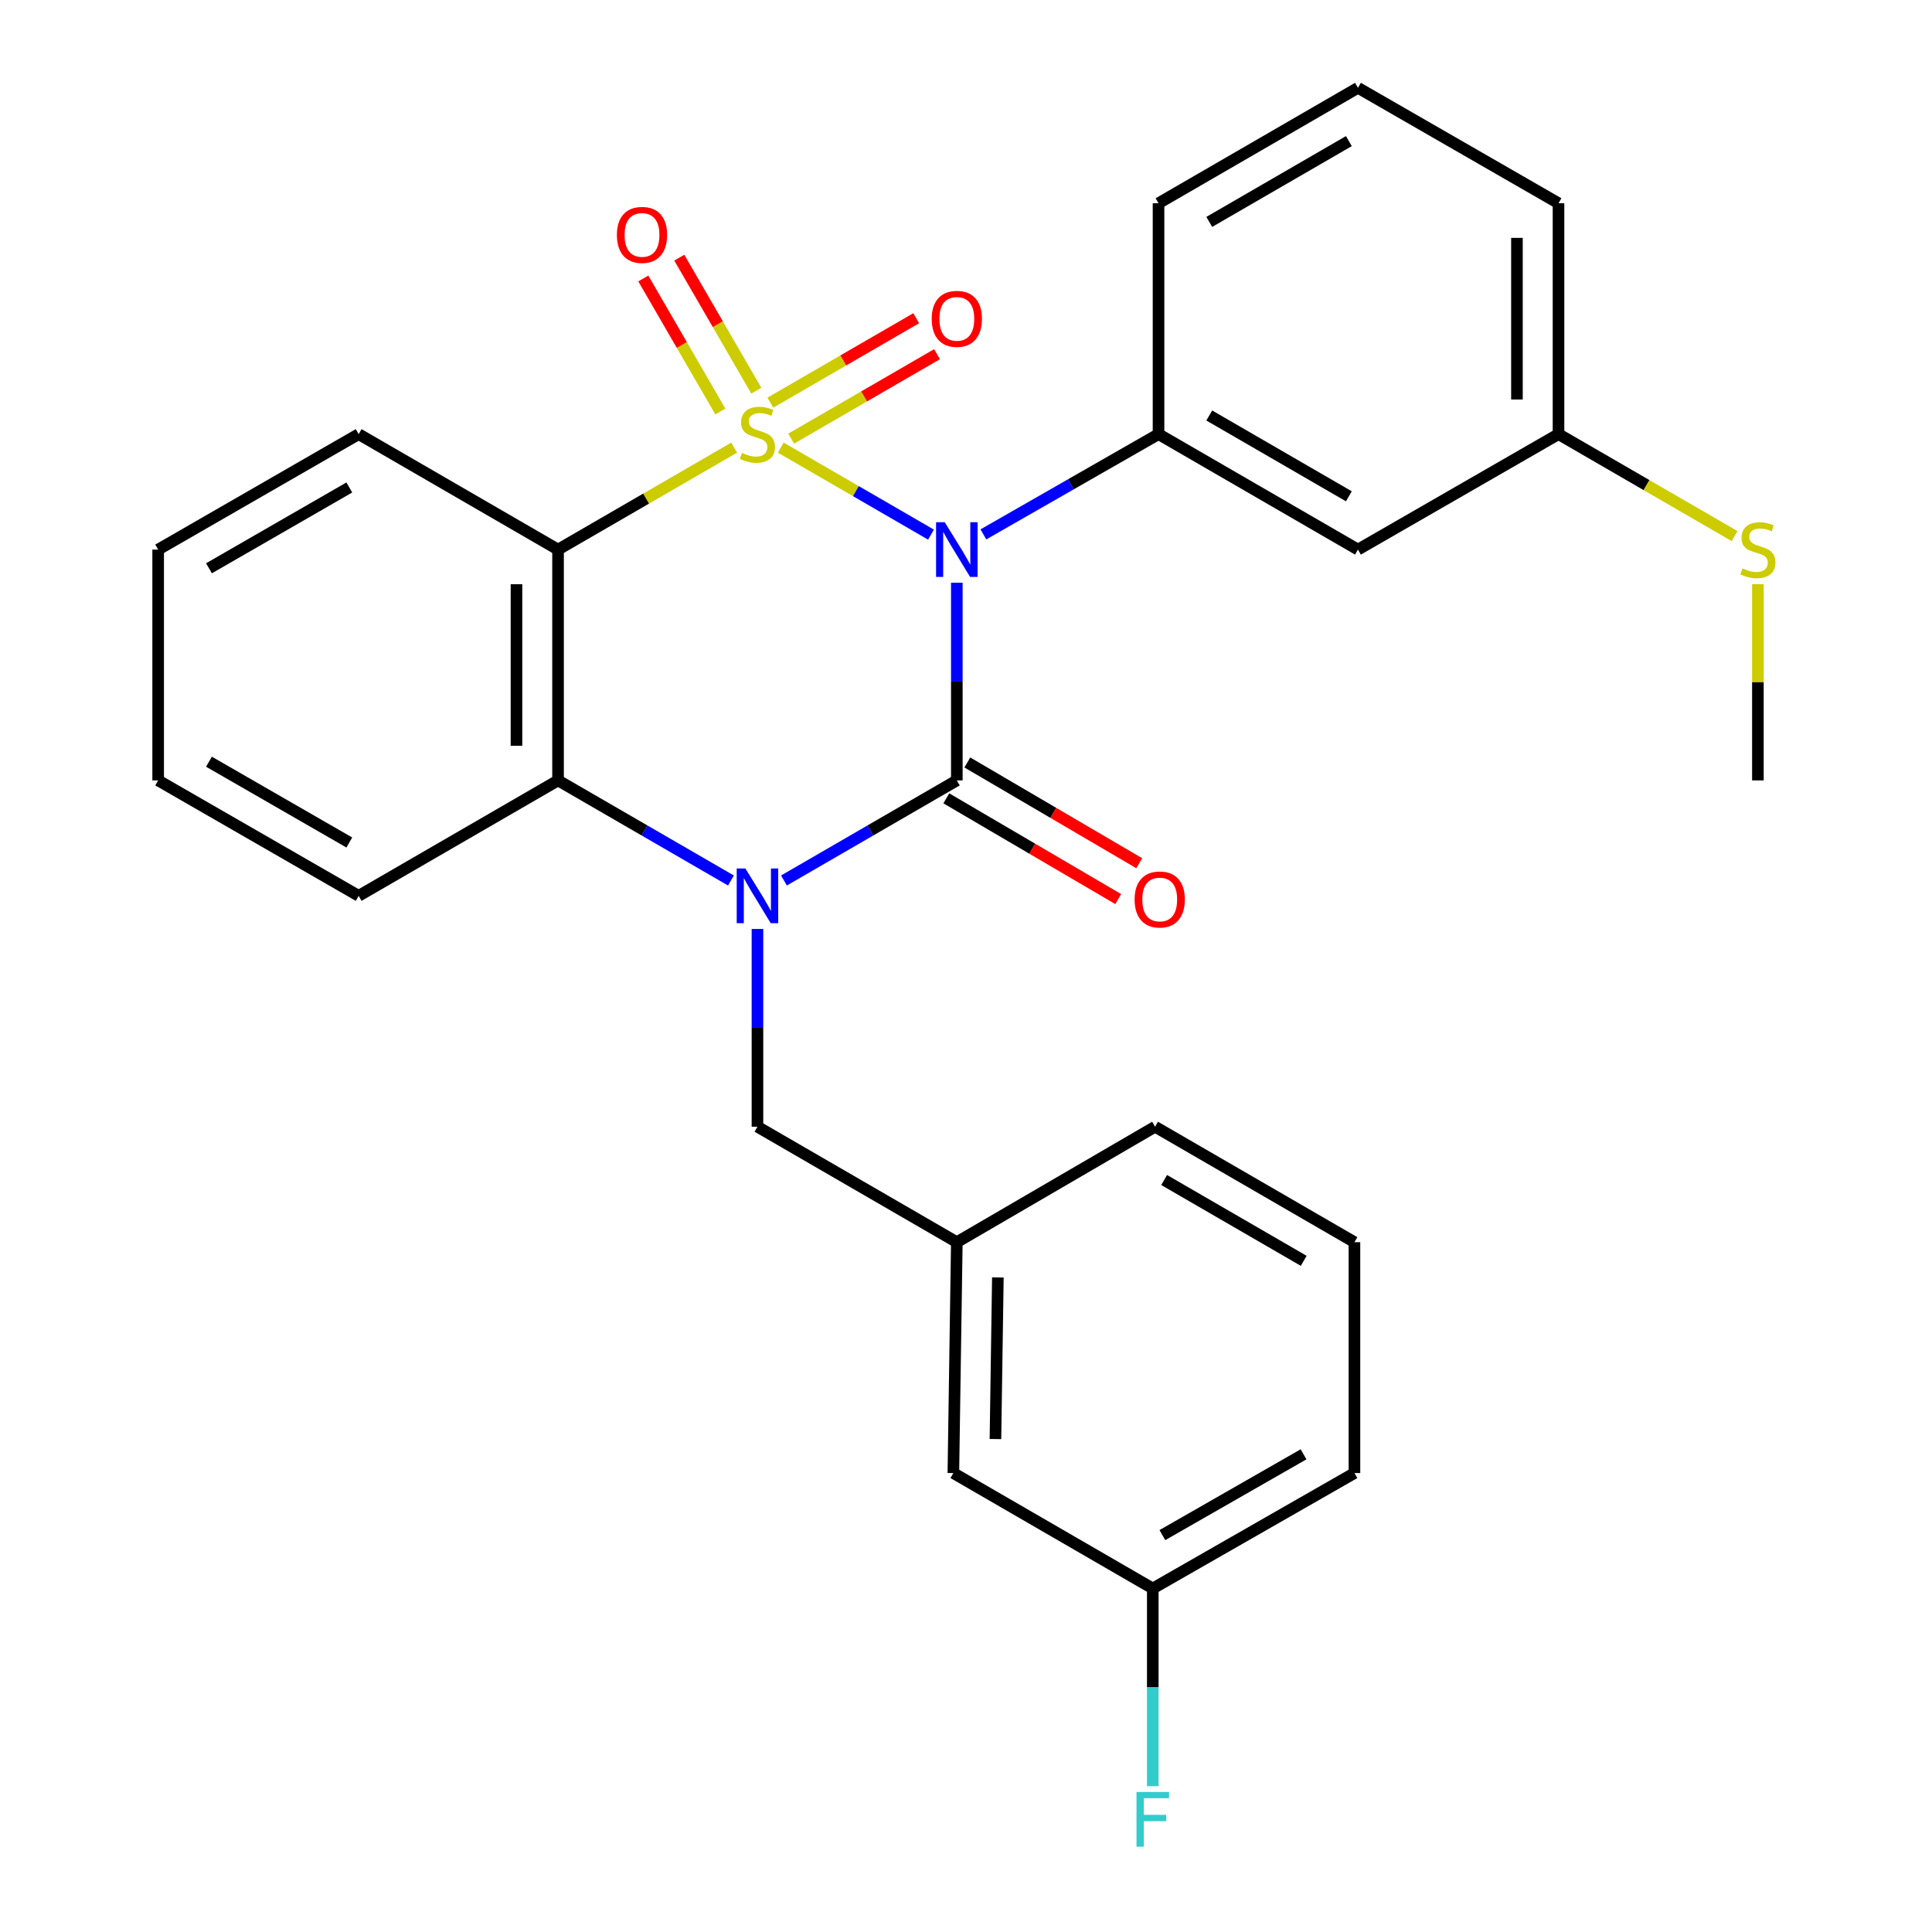 <?xml version='1.0' encoding='iso-8859-1'?>
<svg version='1.1' baseProfile='full'
              xmlns='http://www.w3.org/2000/svg'
                      xmlns:rdkit='http://www.rdkit.org/xml'
                      xmlns:xlink='http://www.w3.org/1999/xlink'
                  xml:space='preserve'
width='1000px' height='1000px' viewBox='0 0 1000 1000'>
<!-- END OF HEADER -->
<rect style='opacity:1.0;fill:#FFFFFF;stroke:none' width='1000' height='1000' x='0' y='0'> </rect>
<path class='bond-0' d='M 404.121,231.693 L 443,254.208' style='fill:none;fill-rule:evenodd;stroke:#CCCC00;stroke-width:6px;stroke-linecap:butt;stroke-linejoin:miter;stroke-opacity:1' />
<path class='bond-0' d='M 443,254.208 L 481.879,276.723' style='fill:none;fill-rule:evenodd;stroke:#0000FF;stroke-width:6px;stroke-linecap:butt;stroke-linejoin:miter;stroke-opacity:1' />
<path class='bond-3' d='M 379.998,231.692 L 334.421,258.08' style='fill:none;fill-rule:evenodd;stroke:#CCCC00;stroke-width:6px;stroke-linecap:butt;stroke-linejoin:miter;stroke-opacity:1' />
<path class='bond-3' d='M 334.421,258.08 L 288.844,284.467' style='fill:none;fill-rule:evenodd;stroke:#000000;stroke-width:6px;stroke-linecap:butt;stroke-linejoin:miter;stroke-opacity:1' />
<path class='bond-6' d='M 409.511,227.034 L 447.26,205.178' style='fill:none;fill-rule:evenodd;stroke:#CCCC00;stroke-width:6px;stroke-linecap:butt;stroke-linejoin:miter;stroke-opacity:1' />
<path class='bond-6' d='M 447.26,205.178 L 485.009,183.321' style='fill:none;fill-rule:evenodd;stroke:#FF0000;stroke-width:6px;stroke-linecap:butt;stroke-linejoin:miter;stroke-opacity:1' />
<path class='bond-6' d='M 398.731,208.416 L 436.48,186.56' style='fill:none;fill-rule:evenodd;stroke:#CCCC00;stroke-width:6px;stroke-linecap:butt;stroke-linejoin:miter;stroke-opacity:1' />
<path class='bond-6' d='M 436.48,186.56 L 474.23,164.703' style='fill:none;fill-rule:evenodd;stroke:#FF0000;stroke-width:6px;stroke-linecap:butt;stroke-linejoin:miter;stroke-opacity:1' />
<path class='bond-7' d='M 391.466,202.217 L 371.531,167.789' style='fill:none;fill-rule:evenodd;stroke:#CCCC00;stroke-width:6px;stroke-linecap:butt;stroke-linejoin:miter;stroke-opacity:1' />
<path class='bond-7' d='M 371.531,167.789 L 351.596,133.361' style='fill:none;fill-rule:evenodd;stroke:#FF0000;stroke-width:6px;stroke-linecap:butt;stroke-linejoin:miter;stroke-opacity:1' />
<path class='bond-7' d='M 372.849,212.997 L 352.914,178.569' style='fill:none;fill-rule:evenodd;stroke:#CCCC00;stroke-width:6px;stroke-linecap:butt;stroke-linejoin:miter;stroke-opacity:1' />
<path class='bond-7' d='M 352.914,178.569 L 332.979,144.142' style='fill:none;fill-rule:evenodd;stroke:#FF0000;stroke-width:6px;stroke-linecap:butt;stroke-linejoin:miter;stroke-opacity:1' />
<path class='bond-1' d='M 495.252,301.614 L 495.252,352.776' style='fill:none;fill-rule:evenodd;stroke:#0000FF;stroke-width:6px;stroke-linecap:butt;stroke-linejoin:miter;stroke-opacity:1' />
<path class='bond-1' d='M 495.252,352.776 L 495.252,403.938' style='fill:none;fill-rule:evenodd;stroke:#000000;stroke-width:6px;stroke-linecap:butt;stroke-linejoin:miter;stroke-opacity:1' />
<path class='bond-5' d='M 508.999,276.598 L 554.325,250.653' style='fill:none;fill-rule:evenodd;stroke:#0000FF;stroke-width:6px;stroke-linecap:butt;stroke-linejoin:miter;stroke-opacity:1' />
<path class='bond-5' d='M 554.325,250.653 L 599.651,224.708' style='fill:none;fill-rule:evenodd;stroke:#000000;stroke-width:6px;stroke-linecap:butt;stroke-linejoin:miter;stroke-opacity:1' />
<path class='bond-9' d='M 489.813,413.218 L 534.302,439.293' style='fill:none;fill-rule:evenodd;stroke:#000000;stroke-width:6px;stroke-linecap:butt;stroke-linejoin:miter;stroke-opacity:1' />
<path class='bond-9' d='M 534.302,439.293 L 578.791,465.367' style='fill:none;fill-rule:evenodd;stroke:#FF0000;stroke-width:6px;stroke-linecap:butt;stroke-linejoin:miter;stroke-opacity:1' />
<path class='bond-9' d='M 500.691,394.658 L 545.18,420.732' style='fill:none;fill-rule:evenodd;stroke:#000000;stroke-width:6px;stroke-linecap:butt;stroke-linejoin:miter;stroke-opacity:1' />
<path class='bond-9' d='M 545.18,420.732 L 589.669,446.807' style='fill:none;fill-rule:evenodd;stroke:#FF0000;stroke-width:6px;stroke-linecap:butt;stroke-linejoin:miter;stroke-opacity:1' />
<path class='bond-28' d='M 495.252,403.938 L 450.516,429.84' style='fill:none;fill-rule:evenodd;stroke:#000000;stroke-width:6px;stroke-linecap:butt;stroke-linejoin:miter;stroke-opacity:1' />
<path class='bond-28' d='M 450.516,429.84 L 405.781,455.741' style='fill:none;fill-rule:evenodd;stroke:#0000FF;stroke-width:6px;stroke-linecap:butt;stroke-linejoin:miter;stroke-opacity:1' />
<path class='bond-2' d='M 378.338,455.743 L 333.591,429.84' style='fill:none;fill-rule:evenodd;stroke:#0000FF;stroke-width:6px;stroke-linecap:butt;stroke-linejoin:miter;stroke-opacity:1' />
<path class='bond-2' d='M 333.591,429.84 L 288.844,403.938' style='fill:none;fill-rule:evenodd;stroke:#000000;stroke-width:6px;stroke-linecap:butt;stroke-linejoin:miter;stroke-opacity:1' />
<path class='bond-8' d='M 392.06,480.833 L 392.06,532.012' style='fill:none;fill-rule:evenodd;stroke:#0000FF;stroke-width:6px;stroke-linecap:butt;stroke-linejoin:miter;stroke-opacity:1' />
<path class='bond-8' d='M 392.06,532.012 L 392.06,583.192' style='fill:none;fill-rule:evenodd;stroke:#000000;stroke-width:6px;stroke-linecap:butt;stroke-linejoin:miter;stroke-opacity:1' />
<path class='bond-4' d='M 288.844,284.467 L 288.844,403.938' style='fill:none;fill-rule:evenodd;stroke:#000000;stroke-width:6px;stroke-linecap:butt;stroke-linejoin:miter;stroke-opacity:1' />
<path class='bond-4' d='M 267.33,302.388 L 267.33,386.017' style='fill:none;fill-rule:evenodd;stroke:#000000;stroke-width:6px;stroke-linecap:butt;stroke-linejoin:miter;stroke-opacity:1' />
<path class='bond-13' d='M 288.844,284.467 L 185.64,224.708' style='fill:none;fill-rule:evenodd;stroke:#000000;stroke-width:6px;stroke-linecap:butt;stroke-linejoin:miter;stroke-opacity:1' />
<path class='bond-19' d='M 288.844,403.938 L 185.64,463.685' style='fill:none;fill-rule:evenodd;stroke:#000000;stroke-width:6px;stroke-linecap:butt;stroke-linejoin:miter;stroke-opacity:1' />
<path class='bond-10' d='M 599.651,224.708 L 702.879,284.467' style='fill:none;fill-rule:evenodd;stroke:#000000;stroke-width:6px;stroke-linecap:butt;stroke-linejoin:miter;stroke-opacity:1' />
<path class='bond-10' d='M 625.914,215.054 L 698.174,256.885' style='fill:none;fill-rule:evenodd;stroke:#000000;stroke-width:6px;stroke-linecap:butt;stroke-linejoin:miter;stroke-opacity:1' />
<path class='bond-17' d='M 599.651,224.708 L 599.651,105.202' style='fill:none;fill-rule:evenodd;stroke:#000000;stroke-width:6px;stroke-linecap:butt;stroke-linejoin:miter;stroke-opacity:1' />
<path class='bond-11' d='M 392.06,583.192 L 495.252,642.951' style='fill:none;fill-rule:evenodd;stroke:#000000;stroke-width:6px;stroke-linecap:butt;stroke-linejoin:miter;stroke-opacity:1' />
<path class='bond-12' d='M 702.879,284.467 L 806.681,224.708' style='fill:none;fill-rule:evenodd;stroke:#000000;stroke-width:6px;stroke-linecap:butt;stroke-linejoin:miter;stroke-opacity:1' />
<path class='bond-14' d='M 495.252,642.951 L 493.459,762.457' style='fill:none;fill-rule:evenodd;stroke:#000000;stroke-width:6px;stroke-linecap:butt;stroke-linejoin:miter;stroke-opacity:1' />
<path class='bond-14' d='M 516.494,661.2 L 515.239,744.854' style='fill:none;fill-rule:evenodd;stroke:#000000;stroke-width:6px;stroke-linecap:butt;stroke-linejoin:miter;stroke-opacity:1' />
<path class='bond-22' d='M 495.252,642.951 L 597.859,583.192' style='fill:none;fill-rule:evenodd;stroke:#000000;stroke-width:6px;stroke-linecap:butt;stroke-linejoin:miter;stroke-opacity:1' />
<path class='bond-15' d='M 806.681,224.708 L 852.253,251.096' style='fill:none;fill-rule:evenodd;stroke:#000000;stroke-width:6px;stroke-linecap:butt;stroke-linejoin:miter;stroke-opacity:1' />
<path class='bond-15' d='M 852.253,251.096 L 897.824,277.483' style='fill:none;fill-rule:evenodd;stroke:#CCCC00;stroke-width:6px;stroke-linecap:butt;stroke-linejoin:miter;stroke-opacity:1' />
<path class='bond-30' d='M 806.681,224.708 L 806.681,105.202' style='fill:none;fill-rule:evenodd;stroke:#000000;stroke-width:6px;stroke-linecap:butt;stroke-linejoin:miter;stroke-opacity:1' />
<path class='bond-30' d='M 785.168,206.782 L 785.168,123.128' style='fill:none;fill-rule:evenodd;stroke:#000000;stroke-width:6px;stroke-linecap:butt;stroke-linejoin:miter;stroke-opacity:1' />
<path class='bond-26' d='M 185.64,224.708 L 81.862,284.467' style='fill:none;fill-rule:evenodd;stroke:#000000;stroke-width:6px;stroke-linecap:butt;stroke-linejoin:miter;stroke-opacity:1' />
<path class='bond-26' d='M 180.808,252.315 L 108.164,294.147' style='fill:none;fill-rule:evenodd;stroke:#000000;stroke-width:6px;stroke-linecap:butt;stroke-linejoin:miter;stroke-opacity:1' />
<path class='bond-16' d='M 493.459,762.457 L 596.675,822.205' style='fill:none;fill-rule:evenodd;stroke:#000000;stroke-width:6px;stroke-linecap:butt;stroke-linejoin:miter;stroke-opacity:1' />
<path class='bond-25' d='M 909.885,302.334 L 909.885,353.136' style='fill:none;fill-rule:evenodd;stroke:#CCCC00;stroke-width:6px;stroke-linecap:butt;stroke-linejoin:miter;stroke-opacity:1' />
<path class='bond-25' d='M 909.885,353.136 L 909.885,403.938' style='fill:none;fill-rule:evenodd;stroke:#000000;stroke-width:6px;stroke-linecap:butt;stroke-linejoin:miter;stroke-opacity:1' />
<path class='bond-18' d='M 596.675,822.205 L 596.675,873.367' style='fill:none;fill-rule:evenodd;stroke:#000000;stroke-width:6px;stroke-linecap:butt;stroke-linejoin:miter;stroke-opacity:1' />
<path class='bond-18' d='M 596.675,873.367 L 596.675,924.529' style='fill:none;fill-rule:evenodd;stroke:#33CCCC;stroke-width:6px;stroke-linecap:butt;stroke-linejoin:miter;stroke-opacity:1' />
<path class='bond-31' d='M 596.675,822.205 L 701.063,762.457' style='fill:none;fill-rule:evenodd;stroke:#000000;stroke-width:6px;stroke-linecap:butt;stroke-linejoin:miter;stroke-opacity:1' />
<path class='bond-31' d='M 601.647,794.571 L 674.718,752.748' style='fill:none;fill-rule:evenodd;stroke:#000000;stroke-width:6px;stroke-linecap:butt;stroke-linejoin:miter;stroke-opacity:1' />
<path class='bond-20' d='M 599.651,105.202 L 702.879,45.455' style='fill:none;fill-rule:evenodd;stroke:#000000;stroke-width:6px;stroke-linecap:butt;stroke-linejoin:miter;stroke-opacity:1' />
<path class='bond-20' d='M 625.912,114.859 L 698.172,73.036' style='fill:none;fill-rule:evenodd;stroke:#000000;stroke-width:6px;stroke-linecap:butt;stroke-linejoin:miter;stroke-opacity:1' />
<path class='bond-29' d='M 185.64,463.685 L 81.862,403.938' style='fill:none;fill-rule:evenodd;stroke:#000000;stroke-width:6px;stroke-linecap:butt;stroke-linejoin:miter;stroke-opacity:1' />
<path class='bond-29' d='M 180.807,436.079 L 108.162,394.256' style='fill:none;fill-rule:evenodd;stroke:#000000;stroke-width:6px;stroke-linecap:butt;stroke-linejoin:miter;stroke-opacity:1' />
<path class='bond-23' d='M 702.879,45.455 L 806.681,105.202' style='fill:none;fill-rule:evenodd;stroke:#000000;stroke-width:6px;stroke-linecap:butt;stroke-linejoin:miter;stroke-opacity:1' />
<path class='bond-21' d='M 701.063,642.951 L 597.859,583.192' style='fill:none;fill-rule:evenodd;stroke:#000000;stroke-width:6px;stroke-linecap:butt;stroke-linejoin:miter;stroke-opacity:1' />
<path class='bond-21' d='M 674.802,652.605 L 602.559,610.773' style='fill:none;fill-rule:evenodd;stroke:#000000;stroke-width:6px;stroke-linecap:butt;stroke-linejoin:miter;stroke-opacity:1' />
<path class='bond-24' d='M 701.063,642.951 L 701.063,762.457' style='fill:none;fill-rule:evenodd;stroke:#000000;stroke-width:6px;stroke-linecap:butt;stroke-linejoin:miter;stroke-opacity:1' />
<path class='bond-27' d='M 81.862,284.467 L 81.862,403.938' style='fill:none;fill-rule:evenodd;stroke:#000000;stroke-width:6px;stroke-linecap:butt;stroke-linejoin:miter;stroke-opacity:1' />
<path  class='atom-0' d='M 384.06 234.428
Q 384.38 234.548, 385.7 235.108
Q 387.02 235.668, 388.46 236.028
Q 389.94 236.348, 391.38 236.348
Q 394.06 236.348, 395.62 235.068
Q 397.18 233.748, 397.18 231.468
Q 397.18 229.908, 396.38 228.948
Q 395.62 227.988, 394.42 227.468
Q 393.22 226.948, 391.22 226.348
Q 388.7 225.588, 387.18 224.868
Q 385.7 224.148, 384.62 222.628
Q 383.58 221.108, 383.58 218.548
Q 383.58 214.988, 385.98 212.788
Q 388.42 210.588, 393.22 210.588
Q 396.5 210.588, 400.22 212.148
L 399.3 215.228
Q 395.9 213.828, 393.34 213.828
Q 390.58 213.828, 389.06 214.988
Q 387.54 216.108, 387.58 218.068
Q 387.58 219.588, 388.34 220.508
Q 389.14 221.428, 390.26 221.948
Q 391.42 222.468, 393.34 223.068
Q 395.9 223.868, 397.42 224.668
Q 398.94 225.468, 400.02 227.108
Q 401.14 228.708, 401.14 231.468
Q 401.14 235.388, 398.5 237.508
Q 395.9 239.588, 391.54 239.588
Q 389.02 239.588, 387.1 239.028
Q 385.22 238.508, 382.98 237.588
L 384.06 234.428
' fill='#CCCC00'/>
<path  class='atom-1' d='M 488.992 270.307
L 498.272 285.307
Q 499.192 286.787, 500.672 289.467
Q 502.152 292.147, 502.232 292.307
L 502.232 270.307
L 505.992 270.307
L 505.992 298.627
L 502.112 298.627
L 492.152 282.227
Q 490.992 280.307, 489.752 278.107
Q 488.552 275.907, 488.192 275.227
L 488.192 298.627
L 484.512 298.627
L 484.512 270.307
L 488.992 270.307
' fill='#0000FF'/>
<path  class='atom-3' d='M 385.8 449.525
L 395.08 464.525
Q 396 466.005, 397.48 468.685
Q 398.96 471.365, 399.04 471.525
L 399.04 449.525
L 402.8 449.525
L 402.8 477.845
L 398.92 477.845
L 388.96 461.445
Q 387.8 459.525, 386.56 457.325
Q 385.36 455.125, 385 454.445
L 385 477.845
L 381.32 477.845
L 381.32 449.525
L 385.8 449.525
' fill='#0000FF'/>
<path  class='atom-7' d='M 482.252 165.041
Q 482.252 158.241, 485.612 154.441
Q 488.972 150.641, 495.252 150.641
Q 501.532 150.641, 504.892 154.441
Q 508.252 158.241, 508.252 165.041
Q 508.252 171.921, 504.852 175.841
Q 501.452 179.721, 495.252 179.721
Q 489.012 179.721, 485.612 175.841
Q 482.252 171.961, 482.252 165.041
M 495.252 176.521
Q 499.572 176.521, 501.892 173.641
Q 504.252 170.721, 504.252 165.041
Q 504.252 159.481, 501.892 156.681
Q 499.572 153.841, 495.252 153.841
Q 490.932 153.841, 488.572 156.641
Q 486.252 159.441, 486.252 165.041
Q 486.252 170.761, 488.572 173.641
Q 490.932 176.521, 495.252 176.521
' fill='#FF0000'/>
<path  class='atom-8' d='M 319.301 121.584
Q 319.301 114.784, 322.661 110.984
Q 326.021 107.184, 332.301 107.184
Q 338.581 107.184, 341.941 110.984
Q 345.301 114.784, 345.301 121.584
Q 345.301 128.464, 341.901 132.384
Q 338.501 136.264, 332.301 136.264
Q 326.061 136.264, 322.661 132.384
Q 319.301 128.504, 319.301 121.584
M 332.301 133.064
Q 336.621 133.064, 338.941 130.184
Q 341.301 127.264, 341.301 121.584
Q 341.301 116.024, 338.941 113.224
Q 336.621 110.384, 332.301 110.384
Q 327.981 110.384, 325.621 113.184
Q 323.301 115.984, 323.301 121.584
Q 323.301 127.304, 325.621 130.184
Q 327.981 133.064, 332.301 133.064
' fill='#FF0000'/>
<path  class='atom-10' d='M 587.273 465.57
Q 587.273 458.77, 590.633 454.97
Q 593.993 451.17, 600.273 451.17
Q 606.553 451.17, 609.913 454.97
Q 613.273 458.77, 613.273 465.57
Q 613.273 472.45, 609.873 476.37
Q 606.473 480.25, 600.273 480.25
Q 594.033 480.25, 590.633 476.37
Q 587.273 472.49, 587.273 465.57
M 600.273 477.05
Q 604.593 477.05, 606.913 474.17
Q 609.273 471.25, 609.273 465.57
Q 609.273 460.01, 606.913 457.21
Q 604.593 454.37, 600.273 454.37
Q 595.953 454.37, 593.593 457.17
Q 591.273 459.97, 591.273 465.57
Q 591.273 471.29, 593.593 474.17
Q 595.953 477.05, 600.273 477.05
' fill='#FF0000'/>
<path  class='atom-16' d='M 901.885 294.187
Q 902.205 294.307, 903.525 294.867
Q 904.845 295.427, 906.285 295.787
Q 907.765 296.107, 909.205 296.107
Q 911.885 296.107, 913.445 294.827
Q 915.005 293.507, 915.005 291.227
Q 915.005 289.667, 914.205 288.707
Q 913.445 287.747, 912.245 287.227
Q 911.045 286.707, 909.045 286.107
Q 906.525 285.347, 905.005 284.627
Q 903.525 283.907, 902.445 282.387
Q 901.405 280.867, 901.405 278.307
Q 901.405 274.747, 903.805 272.547
Q 906.245 270.347, 911.045 270.347
Q 914.325 270.347, 918.045 271.907
L 917.125 274.987
Q 913.725 273.587, 911.165 273.587
Q 908.405 273.587, 906.885 274.747
Q 905.365 275.867, 905.405 277.827
Q 905.405 279.347, 906.165 280.267
Q 906.965 281.187, 908.085 281.707
Q 909.245 282.227, 911.165 282.827
Q 913.725 283.627, 915.245 284.427
Q 916.765 285.227, 917.845 286.867
Q 918.965 288.467, 918.965 291.227
Q 918.965 295.147, 916.325 297.267
Q 913.725 299.347, 909.365 299.347
Q 906.845 299.347, 904.925 298.787
Q 903.045 298.267, 900.805 297.347
L 901.885 294.187
' fill='#CCCC00'/>
<path  class='atom-19' d='M 588.255 927.515
L 605.095 927.515
L 605.095 930.755
L 592.055 930.755
L 592.055 939.355
L 603.655 939.355
L 603.655 942.635
L 592.055 942.635
L 592.055 955.835
L 588.255 955.835
L 588.255 927.515
' fill='#33CCCC'/>
</svg>
